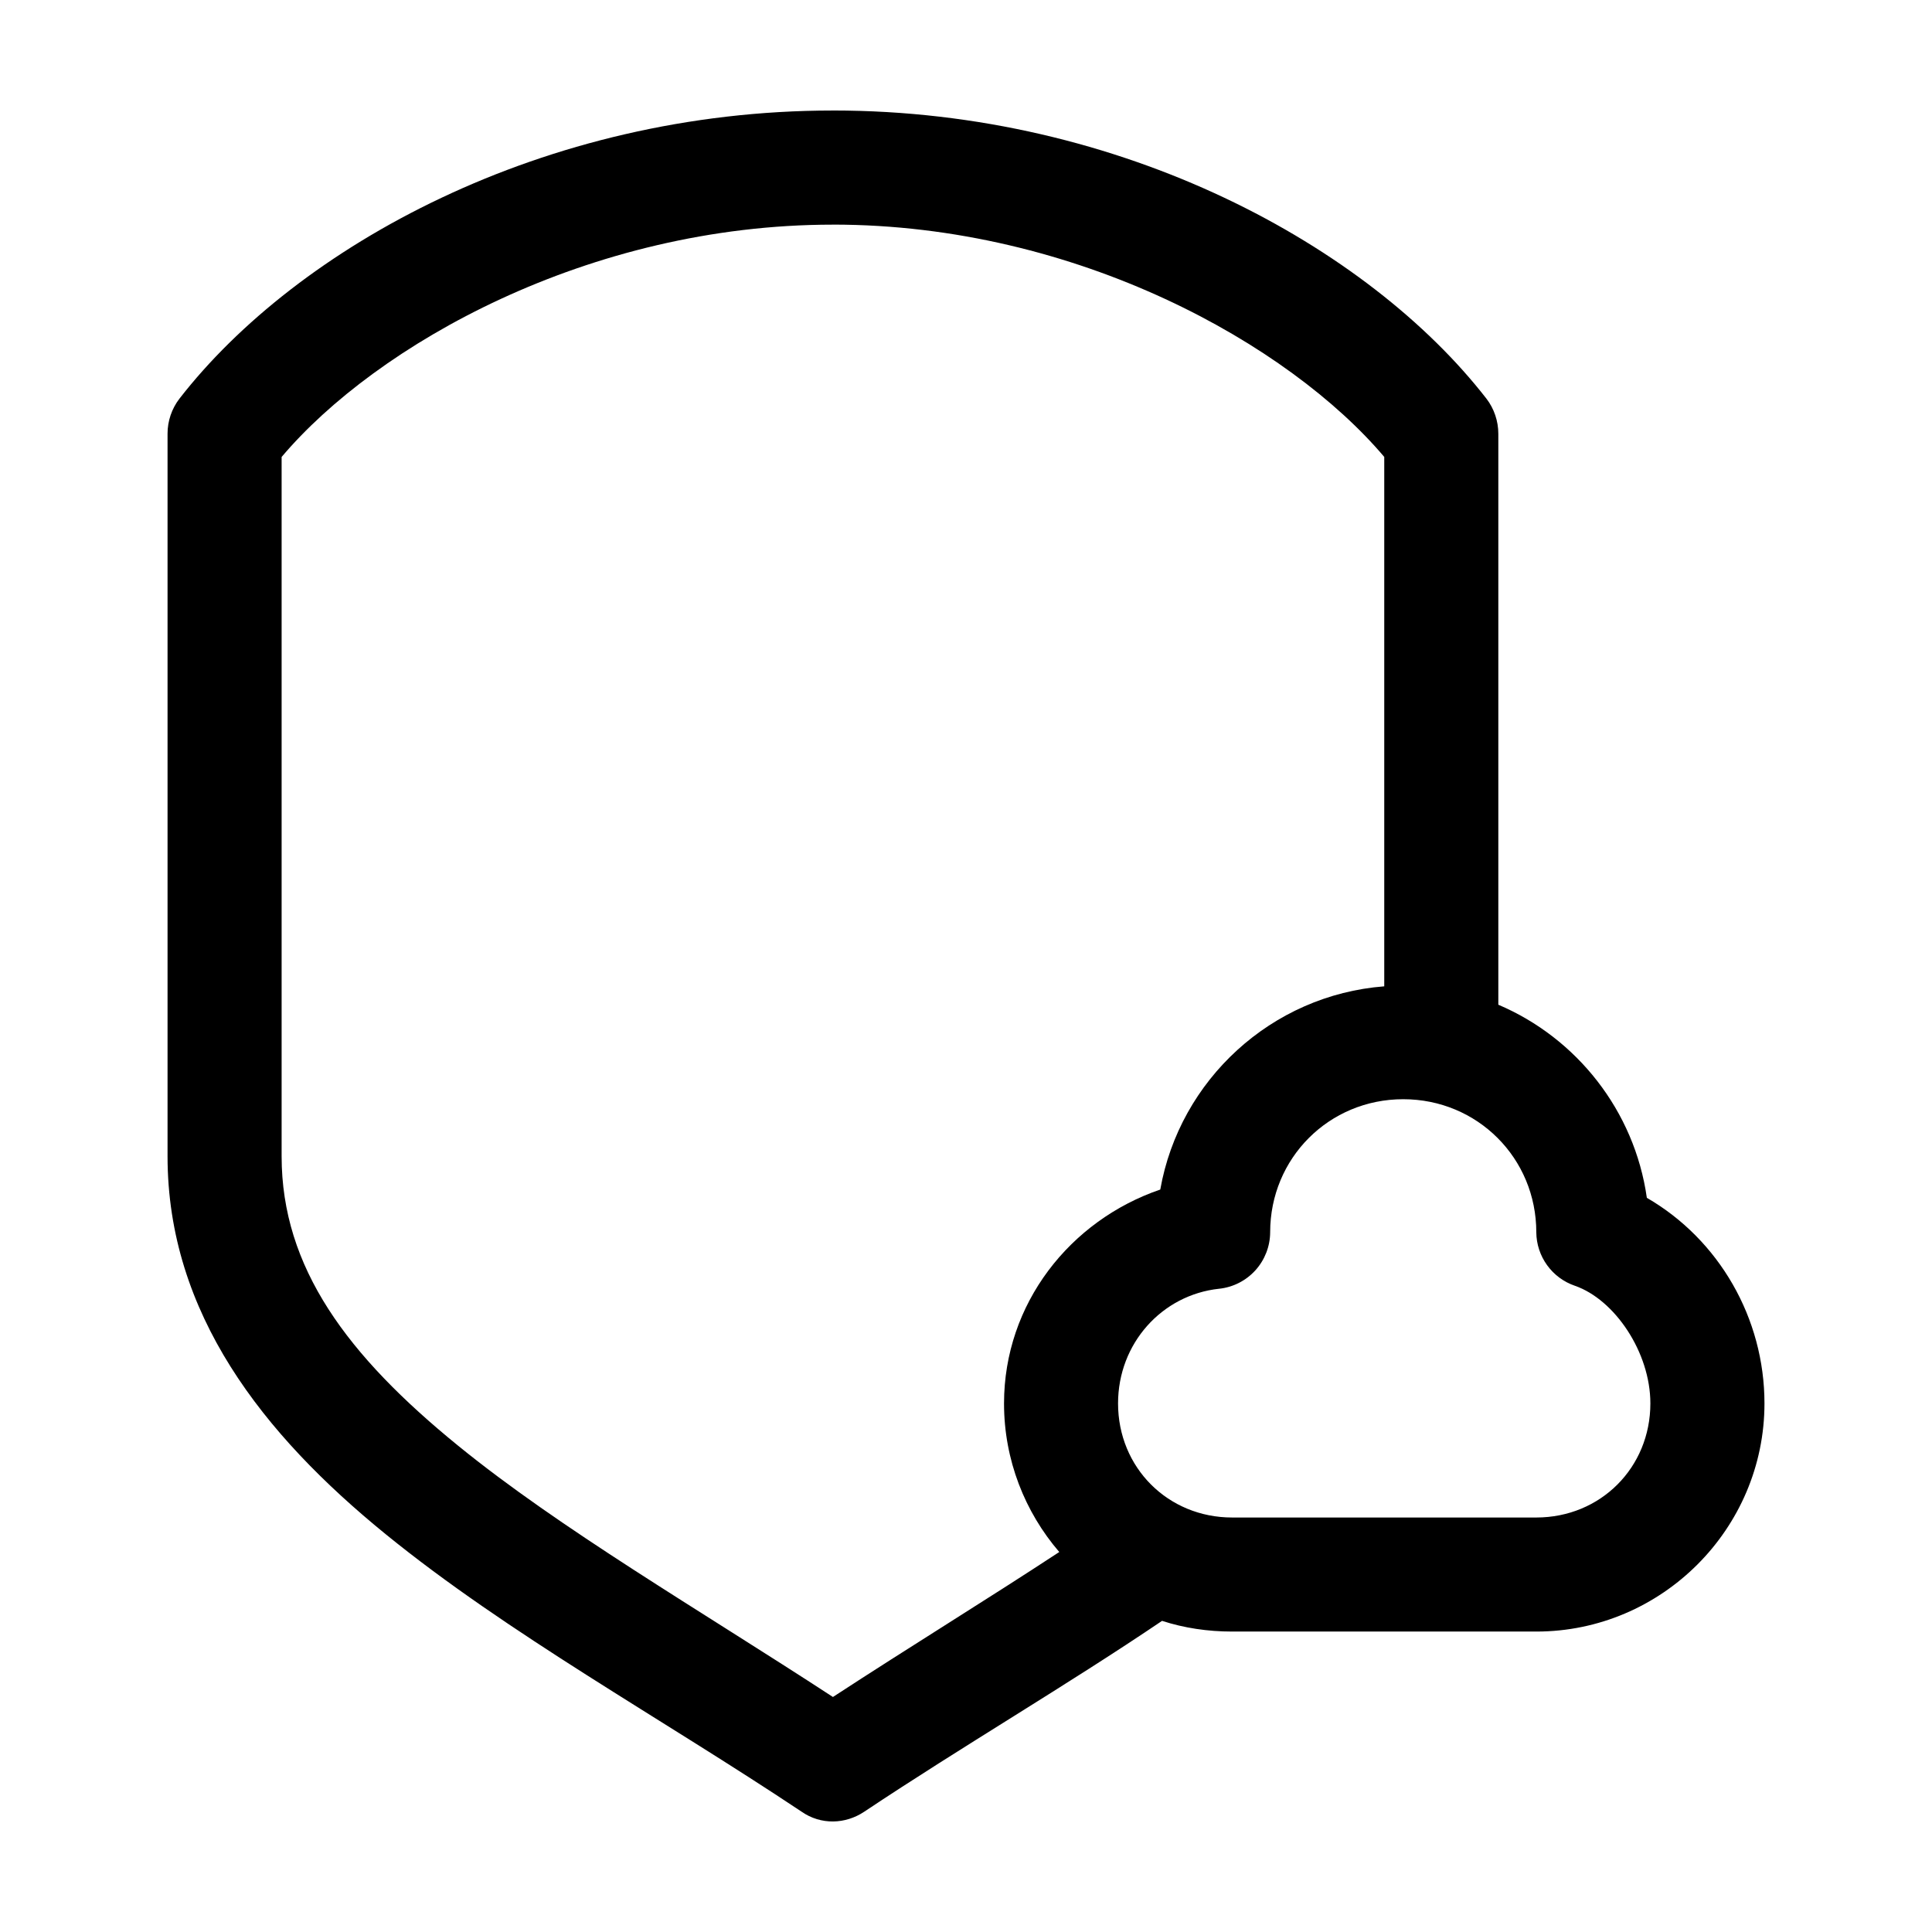 <?xml version="1.0" encoding="UTF-8"?>
<!-- Uploaded to: ICON Repo, www.iconrepo.com, Generator: ICON Repo Mixer Tools -->
<svg fill="#000000" width="800px" height="800px" version="1.1" viewBox="144 144 512 512" xmlns="http://www.w3.org/2000/svg">
 <path d="m364.73 173.29c-76.879 0-142 36.211-173.18 76.367-2.035 2.637-3.16 5.961-3.148 9.289v191.47c0 41.672 25.352 73.758 57.781 100.14 32.426 26.391 73.094 48.785 110.21 73.535 5.148 3.606 11.676 3.371 16.688 0 25.938-17.297 53.512-33.395 78.879-50.547 5.848 1.902 12.117 2.836 18.578 2.836h80.609c33.23 0 60.457-27.23 60.457-60.465 0-22.59-12.059-43.43-31.172-54.48-3.273-23.078-18.602-42.355-39.359-51.176v-151.32c0-3.332-1.113-6.652-3.148-9.289-31.188-40.156-96.305-76.367-173.18-76.367zm0 30.234c64.812 0 121.03 31.906 146.11 61.566v140.3c-29.875 2.301-54.23 24.805-59.355 53.852-23.902 8.176-41.406 30.234-41.406 56.688 0 14.98 5.523 28.77 14.641 39.367-18.984 12.473-39.539 25.074-59.984 38.422-35.809-23.371-72.188-44.504-99.344-66.605-29.289-23.836-46.758-47.137-46.758-76.684v-185.33c25.07-29.66 81.293-61.566 146.11-61.566zm151.14 231.78c19.656 0 35.266 15.613 35.266 35.27 0.027 3.133 1.027 6.176 2.863 8.715 1.832 2.539 4.406 4.445 7.371 5.457 10.555 3.664 19.996 17.637 19.996 31.176 0 17.012-13.219 30.234-30.23 30.234h-80.609c-17.008 0-30.23-13.223-30.23-30.234 0-15.906 11.633-28.754 26.766-30.391v0.004c3.703-0.391 7.133-2.129 9.633-4.891 2.496-2.762 3.891-6.348 3.91-10.07 0-19.66 15.609-35.27 35.266-35.27z"/>
</svg>